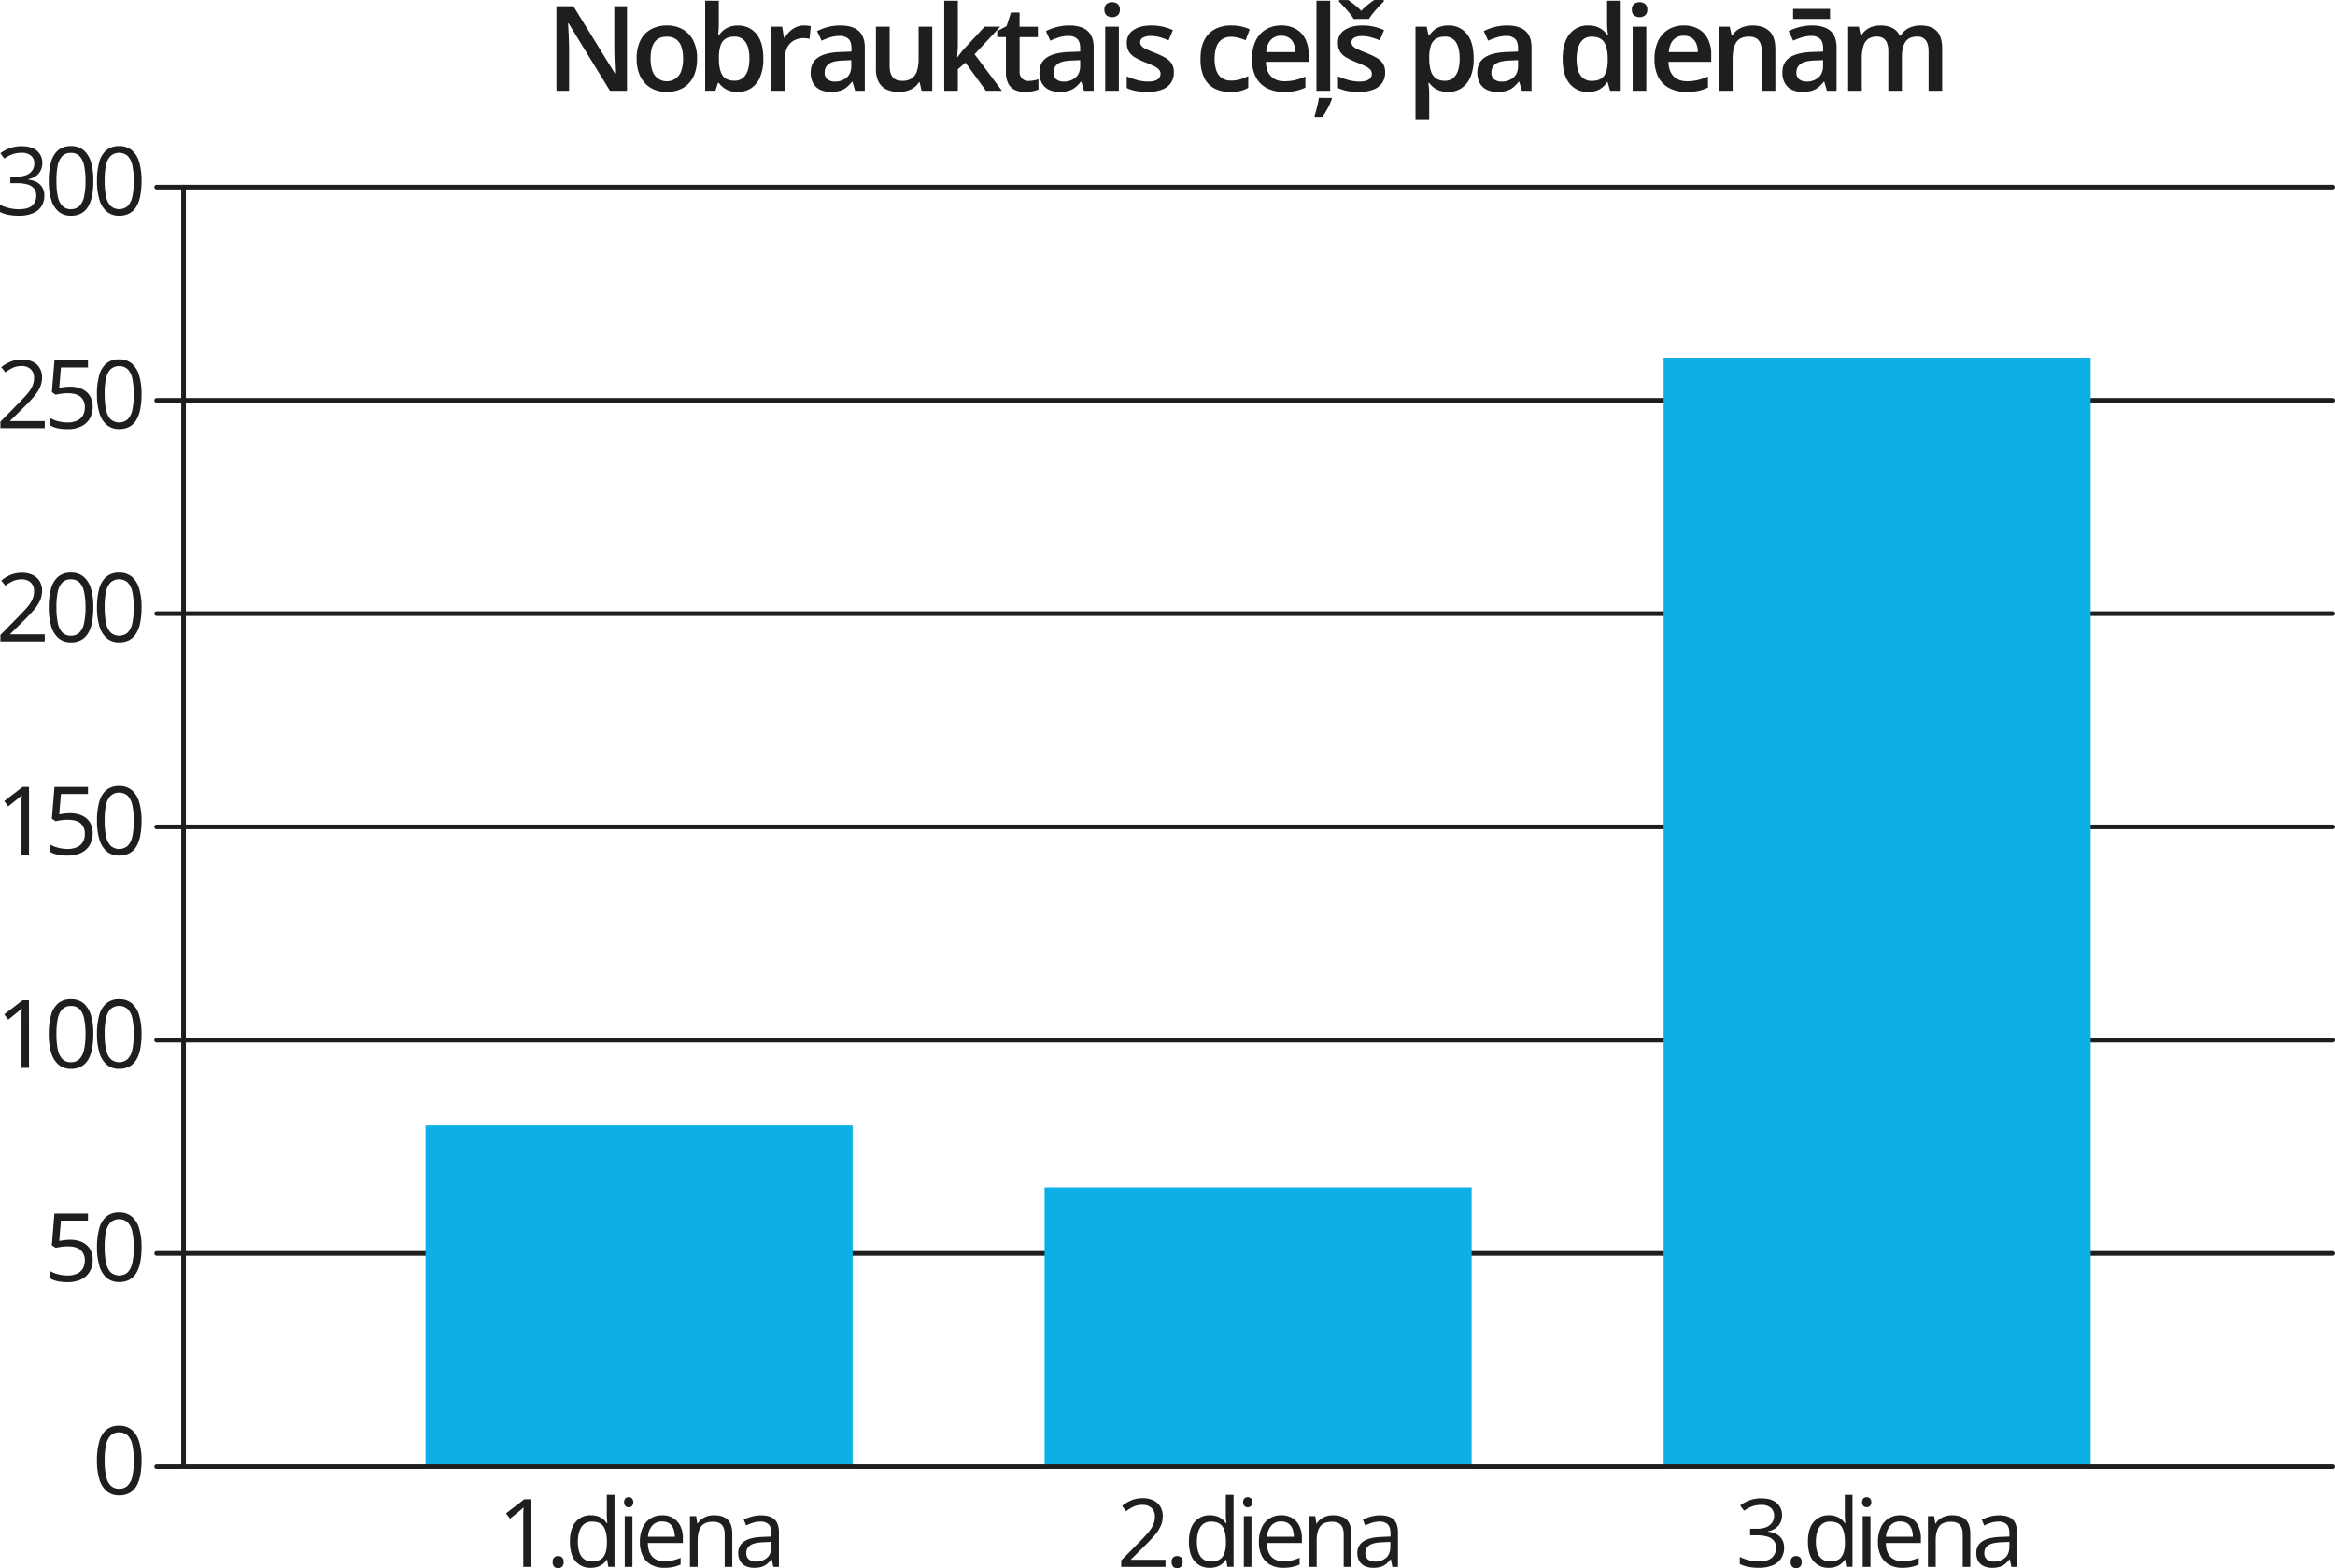 <svg xmlns="http://www.w3.org/2000/svg" width="530.63mm" height="356.41mm" viewBox="0 0 1504.16 1010.3"><defs><style>.cls-1,.cls-2{fill:none;stroke:#1e1e1c;stroke-linecap:round;stroke-miterlimit:10;}.cls-1{stroke-width:3px;}.cls-2{stroke-width:3px;}.cls-3{fill:#0cafe6;}.cls-4{fill:#1e1e1c;}</style></defs><g id="Слой_2" data-name="Слой 2"><g id="Слой_1-2" data-name="Слой 1"><line class="cls-1" x1="118.25" y1="944.93" x2="118.25" y2="120.54"/><line class="cls-2" x1="100.91" y1="670.13" x2="1502.66" y2="670.13"/><line class="cls-2" x1="100.91" y1="807.53" x2="1502.66" y2="807.53"/><line class="cls-2" x1="100.91" y1="532.74" x2="1502.66" y2="532.74"/><line class="cls-2" x1="100.91" y1="395.34" x2="1502.66" y2="395.34"/><line class="cls-2" x1="100.91" y1="257.94" x2="1502.66" y2="257.94"/><line class="cls-2" x1="100.91" y1="120.54" x2="1502.66" y2="120.54"/><rect class="cls-3" x="672.91" y="765.02" width="275.09" height="179.91"/><rect class="cls-3" x="274.16" y="725.09" width="275.09" height="219.84"/><rect class="cls-3" x="1071.66" y="230.46" width="275.09" height="714.47"/><line class="cls-2" x1="100.91" y1="944.93" x2="1502.66" y2="944.93"/><path class="cls-4" d="M93.93,947.86a50,50,0,0,1-.81,9.48,21.69,21.69,0,0,1-2.53,7.07,11.83,11.83,0,0,1-4.47,4.39,13.46,13.46,0,0,1-6.59,1.51,12.07,12.07,0,0,1-8-2.65A15.79,15.79,0,0,1,66.76,960a40.85,40.85,0,0,1-1.57-12.12,44.24,44.24,0,0,1,1.42-12,15.32,15.32,0,0,1,4.57-7.73,12.47,12.47,0,0,1,8.35-2.69,12.21,12.21,0,0,1,8.11,2.67,15.82,15.82,0,0,1,4.74,7.69A41.21,41.21,0,0,1,93.93,947.86Zm-23.76,0A47,47,0,0,0,71.09,958a12,12,0,0,0,3,6.06,7.44,7.44,0,0,0,5.44,2,7.52,7.52,0,0,0,5.44-2A12,12,0,0,0,88,958a45.81,45.81,0,0,0,.94-10.17,46.37,46.37,0,0,0-.92-10,12.19,12.19,0,0,0-3-6.08,8.39,8.39,0,0,0-11,0,12.09,12.09,0,0,0-3,6.08A46.44,46.44,0,0,0,70.17,947.86Z" transform="translate(-2.74 -6.93)"/><path class="cls-4" d="M344.66,1016.39h-4.83V985.51c0-1.17,0-2.18,0-3s0-1.62.06-2.33.07-1.43.13-2.16a19,19,0,0,1-1.73,1.62l-2,1.66-5,4-2.59-3.37,11.8-9.09h4.11Z" transform="translate(-2.74 -6.93)"/><path class="cls-4" d="M358.76,1013.29a3.72,3.72,0,0,1,1-3,3.61,3.61,0,0,1,2.47-.88,3.81,3.81,0,0,1,2.56.88,3.66,3.66,0,0,1,1.05,3,3.85,3.85,0,0,1-1.05,3,3.66,3.66,0,0,1-2.56.94,3.48,3.48,0,0,1-2.47-.94A3.91,3.91,0,0,1,358.76,1013.29Z" transform="translate(-2.74 -6.93)"/><path class="cls-4" d="M383.32,1017a12.27,12.27,0,0,1-9.82-4.23q-3.62-4.25-3.62-12.58c0-5.63,1.23-9.87,3.7-12.75a12.3,12.3,0,0,1,9.83-4.3,13.75,13.75,0,0,1,4.53.68,10.84,10.84,0,0,1,3.34,1.84,11.38,11.38,0,0,1,2.36,2.6H394c-.08-.61-.16-1.46-.24-2.53s-.12-2-.12-2.62V970h4.95v46.38h-4l-.74-4.65h-.21a11.71,11.71,0,0,1-2.34,2.66,11.13,11.13,0,0,1-3.37,1.89A13.59,13.59,0,0,1,383.32,1017Zm.78-4.11q5.25,0,7.42-3t2.18-8.85v-.89q0-6.24-2.07-9.57t-7.53-3.34a7.6,7.6,0,0,0-6.83,3.5c-1.51,2.34-2.26,5.52-2.26,9.56s.75,7.11,2.25,9.3A7.75,7.75,0,0,0,384.1,1012.88Z" transform="translate(-2.74 -6.93)"/><path class="cls-4" d="M407.74,971.5a3,3,0,0,1,2.1.79,3.85,3.85,0,0,1,0,4.9,3,3,0,0,1-2.1.81,2.94,2.94,0,0,1-2.13-.81,4,4,0,0,1,0-4.9A3,3,0,0,1,407.74,971.5Zm2.41,12.22v32.67H405.2V983.72Z" transform="translate(-2.74 -6.93)"/><path class="cls-4" d="M429.35,983.13A13.3,13.3,0,0,1,436.5,985a12,12,0,0,1,4.56,5.18,17.77,17.77,0,0,1,1.58,7.76V1001H420.08q.09,5.76,2.86,8.77c1.85,2,4.45,3,7.81,3a23.66,23.66,0,0,0,5.48-.57,30.07,30.07,0,0,0,4.95-1.67v4.35a23.39,23.39,0,0,1-4.9,1.61,28.24,28.24,0,0,1-5.74.51,16.8,16.8,0,0,1-8.21-1.92,13.2,13.2,0,0,1-5.44-5.65,19.64,19.64,0,0,1-1.94-9.12,21.76,21.76,0,0,1,1.77-9.14,13.17,13.17,0,0,1,12.63-8Zm-.06,4a8.12,8.12,0,0,0-6.32,2.59,12.24,12.24,0,0,0-2.8,7.25h17.29a14.42,14.42,0,0,0-.91-5.14,7.41,7.41,0,0,0-2.67-3.46A7.85,7.85,0,0,0,429.29,987.18Z" transform="translate(-2.74 -6.93)"/><path class="cls-4" d="M462.67,983.13q5.82,0,8.8,2.84t3,9.14v21.28h-4.89V995.44c0-2.73-.62-4.76-1.86-6.11s-3.15-2-5.71-2q-5.43,0-7.63,3.07t-2.21,8.91v17.11H447.2V983.72h4l.74,4.71h.27a9.94,9.94,0,0,1,2.65-2.9,12.07,12.07,0,0,1,3.61-1.79A14.18,14.18,0,0,1,462.67,983.13Z" transform="translate(-2.74 -6.93)"/><path class="cls-4" d="M493,983.19c3.89,0,6.79.87,8.67,2.62s2.84,4.54,2.84,8.38v22.2h-3.61l-1-4.83h-.23a17.58,17.58,0,0,1-2.87,3,10.22,10.22,0,0,1-3.44,1.82,16.11,16.11,0,0,1-4.78.61,12.8,12.8,0,0,1-5.29-1,8.18,8.18,0,0,1-3.64-3.16,9.9,9.9,0,0,1-1.33-5.37,8.52,8.52,0,0,1,3.88-7.51q3.87-2.62,11.8-2.86l5.64-.24v-2q0-4.23-1.82-5.93a7.23,7.23,0,0,0-5.13-1.7,15.83,15.83,0,0,0-4.89.75,33.19,33.19,0,0,0-4.41,1.75l-1.52-3.75A27.09,27.09,0,0,1,487,984,22,22,0,0,1,493,983.19Zm6.62,17.11-5,.2q-6.12.24-8.62,2a5.72,5.72,0,0,0-2.5,5,5,5,0,0,0,1.7,4.14,7,7,0,0,0,4.5,1.34,10.43,10.43,0,0,0,7.12-2.41q2.77-2.41,2.78-7.24Z" transform="translate(-2.74 -6.93)"/><path class="cls-4" d="M753.55,1016.39H725v-4.14l11.66-11.83c2.16-2.19,4-4.14,5.47-5.85a21.94,21.94,0,0,0,3.38-5.05,12.69,12.69,0,0,0,1.17-5.47,7.18,7.18,0,0,0-2.2-5.65,8.34,8.34,0,0,0-5.76-1.95,13.63,13.63,0,0,0-5.55,1.07,24.43,24.43,0,0,0-4.95,3l-2.65-3.34a23.94,23.94,0,0,1,3.77-2.59,20.65,20.65,0,0,1,4.38-1.79,18.76,18.76,0,0,1,5-.65,15.83,15.83,0,0,1,6.94,1.4,10.47,10.47,0,0,1,4.52,4,11.59,11.59,0,0,1,1.59,6.17,15.2,15.2,0,0,1-1.37,6.43,26.22,26.22,0,0,1-3.84,5.87q-2.47,2.91-5.79,6.15l-9.48,9.45v.21h22.27Z" transform="translate(-2.74 -6.93)"/><path class="cls-4" d="M757.51,1013.29a3.72,3.72,0,0,1,1-3,3.61,3.61,0,0,1,2.47-.88,3.84,3.84,0,0,1,2.57.88,3.69,3.69,0,0,1,1,3,3.88,3.88,0,0,1-1,3,3.69,3.69,0,0,1-2.57.94,3.48,3.48,0,0,1-2.47-.94A3.91,3.91,0,0,1,757.51,1013.29Z" transform="translate(-2.74 -6.93)"/><path class="cls-4" d="M782.08,1017a12.28,12.28,0,0,1-9.83-4.23q-3.62-4.25-3.62-12.58c0-5.63,1.23-9.87,3.7-12.75a12.31,12.31,0,0,1,9.84-4.3,13.79,13.79,0,0,1,4.53.68,11.08,11.08,0,0,1,3.34,1.84,11.57,11.57,0,0,1,2.35,2.6h.36c-.08-.61-.16-1.46-.24-2.53s-.12-2-.12-2.62V970h5v46.38h-4l-.74-4.65h-.21a11.71,11.71,0,0,1-2.34,2.66,11,11,0,0,1-3.37,1.89A13.53,13.53,0,0,1,782.08,1017Zm.77-4.11q5.25,0,7.42-3t2.18-8.85v-.89q0-6.24-2.07-9.57t-7.53-3.34a7.58,7.58,0,0,0-6.82,3.5c-1.52,2.34-2.27,5.52-2.27,9.56s.75,7.11,2.25,9.3A7.75,7.75,0,0,0,782.85,1012.88Z" transform="translate(-2.74 -6.93)"/><path class="cls-4" d="M806.49,971.5a3,3,0,0,1,2.1.79,3.85,3.85,0,0,1,0,4.9,3,3,0,0,1-2.1.81,2.94,2.94,0,0,1-2.13-.81,4,4,0,0,1,0-4.9A3,3,0,0,1,806.49,971.5Zm2.41,12.22v32.67H804V983.72Z" transform="translate(-2.74 -6.93)"/><path class="cls-4" d="M828.1,983.13a13.3,13.3,0,0,1,7.15,1.84,12,12,0,0,1,4.56,5.18,17.77,17.77,0,0,1,1.59,7.76V1001H818.83q.09,5.76,2.86,8.77c1.85,2,4.45,3,7.81,3a23.75,23.75,0,0,0,5.49-.57,29.67,29.67,0,0,0,4.94-1.67v4.35a23.39,23.39,0,0,1-4.9,1.61,28.24,28.24,0,0,1-5.74.51,16.83,16.83,0,0,1-8.21-1.92,13.2,13.2,0,0,1-5.44-5.65,19.64,19.64,0,0,1-1.94-9.12,21.6,21.6,0,0,1,1.78-9.14,13.14,13.14,0,0,1,12.62-8Zm-.06,4a8.12,8.12,0,0,0-6.32,2.59,12.24,12.24,0,0,0-2.8,7.25h17.29a14.2,14.2,0,0,0-.91-5.14,7.41,7.41,0,0,0-2.67-3.46A7.85,7.85,0,0,0,828,987.18Z" transform="translate(-2.74 -6.93)"/><path class="cls-4" d="M861.43,983.13q5.8,0,8.79,2.84t3,9.14v21.28h-4.89V995.44c0-2.73-.62-4.76-1.86-6.11s-3.15-2-5.71-2q-5.43,0-7.63,3.07t-2.21,8.91v17.11H846V983.72h4l.74,4.71H851a9.84,9.84,0,0,1,2.66-2.9,11.9,11.9,0,0,1,3.6-1.79A14.24,14.24,0,0,1,861.43,983.13Z" transform="translate(-2.74 -6.93)"/><path class="cls-4" d="M891.77,983.19q5.85,0,8.68,2.62c1.88,1.75,2.83,4.54,2.83,8.38v22.2h-3.61l-.95-4.83h-.24a17.94,17.94,0,0,1-2.86,3,10.36,10.36,0,0,1-3.45,1.82,16.06,16.06,0,0,1-4.78.61,12.8,12.8,0,0,1-5.29-1,8.23,8.23,0,0,1-3.64-3.16,10,10,0,0,1-1.33-5.37,8.54,8.54,0,0,1,3.88-7.51q3.87-2.62,11.8-2.86l5.64-.24v-2q0-4.23-1.82-5.93a7.23,7.23,0,0,0-5.13-1.7,15.83,15.83,0,0,0-4.89.75,33.19,33.19,0,0,0-4.41,1.75l-1.52-3.75a27.09,27.09,0,0,1,5.07-1.94A22,22,0,0,1,891.77,983.19Zm6.62,17.11-5,.2c-4.07.16-6.95.83-8.61,2a5.73,5.73,0,0,0-2.51,5,5,5,0,0,0,1.7,4.14,7,7,0,0,0,4.5,1.34,10.47,10.47,0,0,0,7.13-2.41c1.84-1.61,2.77-4,2.77-7.24Z" transform="translate(-2.74 -6.93)"/><path class="cls-4" d="M406.66,65.39h-11L369,21.91h-.34c.1,1.47.2,3,.28,4.68s.17,3.34.23,5.08.11,3.49.17,5.26V65.39H361.2V10.92h10.92L398.76,54.1H399c0-1.26-.11-2.72-.18-4.36s-.15-3.33-.21-5.08-.11-3.45-.13-5.09V10.92h8.16Z" transform="translate(-2.74 -6.93)"/><path class="cls-4" d="M451.78,44.68a28.48,28.48,0,0,1-1.34,9.13,18.33,18.33,0,0,1-3.91,6.74,16.54,16.54,0,0,1-6.19,4.17,22.1,22.1,0,0,1-8.16,1.42,20.64,20.64,0,0,1-7.78-1.42,16.8,16.8,0,0,1-6.13-4.17,19.09,19.09,0,0,1-4-6.74,27.35,27.35,0,0,1-1.41-9.13,25.69,25.69,0,0,1,2.36-11.57A16.61,16.61,0,0,1,422,25.86a21,21,0,0,1,10.47-2.5,20,20,0,0,1,10.07,2.5,17.28,17.28,0,0,1,6.81,7.26A25,25,0,0,1,451.78,44.68Zm-29.92,0a24,24,0,0,0,1.1,7.71,9.79,9.79,0,0,0,18.71,0,24,24,0,0,0,1.1-7.71,23.32,23.32,0,0,0-1.1-7.62,9.67,9.67,0,0,0-3.41-4.81,10,10,0,0,0-6-1.66q-5.44,0-7.94,3.65T421.86,44.68Z" transform="translate(-2.74 -6.93)"/><path class="cls-4" d="M465.79,7.42v14c0,1.61,0,3.2-.13,4.75s-.17,2.76-.24,3.63h.37a14.12,14.12,0,0,1,4.68-4.53,14.47,14.47,0,0,1,7.69-1.84A14.64,14.64,0,0,1,490,28.78q4.47,5.38,4.47,15.93a30,30,0,0,1-2.05,11.78,15.85,15.85,0,0,1-5.76,7.21,15.43,15.43,0,0,1-8.7,2.44,14.64,14.64,0,0,1-7.58-1.72,14.14,14.14,0,0,1-4.53-4.06h-.63l-1.61,5H457v-58Zm10.06,23.13A10.33,10.33,0,0,0,470,32a8.15,8.15,0,0,0-3.15,4.43,25.29,25.29,0,0,0-1,7.51v.78q0,6.9,2.18,10.55t8,3.65a8,8,0,0,0,7-3.71q2.46-3.7,2.46-10.64T483,34.09A8.13,8.13,0,0,0,475.85,30.55Z" transform="translate(-2.74 -6.93)"/><path class="cls-4" d="M520.64,23.36c.7,0,1.45,0,2.27.11s1.53.18,2.13.3L524.22,32a12.25,12.25,0,0,0-1.92-.36,19.93,19.93,0,0,0-2-.13,12.6,12.6,0,0,0-4.47.79A11,11,0,0,0,512,34.63a10.84,10.84,0,0,0-2.57,3.86,14.31,14.31,0,0,0-.93,5.37V65.39H499.7V24.15h6.89l1.2,7.26h.41a18.15,18.15,0,0,1,3.05-4,14.64,14.64,0,0,1,4.19-2.93A12.24,12.24,0,0,1,520.64,23.36Z" transform="translate(-2.74 -6.93)"/><path class="cls-4" d="M544,23.36q7.83,0,11.83,3.47t4,10.8V65.39h-6.23l-1.71-5.85h-.3A22,22,0,0,1,548,63.25a12.52,12.52,0,0,1-4.29,2.18,21.41,21.41,0,0,1-5.92.71,15.45,15.45,0,0,1-6.64-1.36,10.3,10.3,0,0,1-4.56-4.16A13.64,13.64,0,0,1,525,53.54c0-4.24,1.59-7.44,4.75-9.57s8-3.32,14.37-3.54l7.11-.26V38c0-2.84-.65-4.86-2-6.08a8,8,0,0,0-5.59-1.82,20.51,20.51,0,0,0-6,.89A47.12,47.12,0,0,0,532,33.16L529.1,27A32.25,32.25,0,0,1,536,24.37,31.72,31.72,0,0,1,544,23.36Zm7.12,22.32-5.29.23c-4.38.14-7.44.88-9.21,2.21a6.51,6.51,0,0,0-2.64,5.5,5.23,5.23,0,0,0,1.82,4.45,7.72,7.72,0,0,0,4.81,1.4,11.06,11.06,0,0,0,7.53-2.59c2-1.73,3-4.25,3-7.58Z" transform="translate(-2.74 -6.93)"/><path class="cls-4" d="M603.28,24.15V65.39h-6.89l-1.23-5.51h-.45a11.72,11.72,0,0,1-3.31,3.52,14.51,14.51,0,0,1-4.49,2.07,19.71,19.71,0,0,1-5.2.67,18.25,18.25,0,0,1-7.92-1.58,11.08,11.08,0,0,1-5.07-4.9A18.19,18.19,0,0,1,567,51.08V24.15h8.84v25.3q0,4.8,2,7.19T583.83,59a10.74,10.74,0,0,0,6.32-1.64,9,9,0,0,0,3.33-4.84,26.25,26.25,0,0,0,1-7.86V24.15Z" transform="translate(-2.74 -6.93)"/><path class="cls-4" d="M619.75,7.42v28c0,1.26,0,2.65-.15,4.15s-.2,2.91-.29,4.23h.18c.65-.87,1.42-1.89,2.33-3.06s1.77-2.18,2.59-3L637,24.15h10.06L630.56,41.88l17.59,23.51H637.86L624.67,47.28l-4.92,4.25V65.39H611v-58Z" transform="translate(-2.74 -6.93)"/><path class="cls-4" d="M665.25,59.06a18.36,18.36,0,0,0,3.39-.32,23.83,23.83,0,0,0,3.05-.76v6.63a18.39,18.39,0,0,1-3.76,1.08,25.08,25.08,0,0,1-4.81.45A16,16,0,0,1,656.83,65a9.07,9.07,0,0,1-4.44-4A16.1,16.1,0,0,1,650.75,53V30.85h-5.62V26.94l6-3.13L654,15h5.52v9.17h11.81v6.7H659.55v22a6.26,6.26,0,0,0,1.56,4.66A5.67,5.67,0,0,0,665.25,59.06Z" transform="translate(-2.74 -6.93)"/><path class="cls-4" d="M691.44,23.36q7.83,0,11.83,3.47t4,10.8V65.39h-6.22l-1.72-5.85H699a21.66,21.66,0,0,1-3.61,3.71,12.43,12.43,0,0,1-4.29,2.18,21.41,21.41,0,0,1-5.92.71,15.4,15.4,0,0,1-6.63-1.36A10.27,10.27,0,0,1,674,60.62a13.74,13.74,0,0,1-1.66-7.08c0-4.24,1.59-7.44,4.76-9.57s8-3.32,14.36-3.54l7.12-.26V38c0-2.84-.66-4.86-2-6.08A8,8,0,0,0,691,30.11a20.51,20.51,0,0,0-6,.89,47.78,47.78,0,0,0-5.66,2.16L676.5,27a32.45,32.45,0,0,1,6.91-2.61A31.72,31.72,0,0,1,691.44,23.36Zm7.12,22.32-5.29.23q-6.56.21-9.21,2.21a6.51,6.51,0,0,0-2.64,5.5,5.26,5.26,0,0,0,1.82,4.45,7.72,7.72,0,0,0,4.81,1.4,11.06,11.06,0,0,0,7.53-2.59c2-1.73,3-4.25,3-7.58Z" transform="translate(-2.74 -6.93)"/><path class="cls-4" d="M719.16,8.35a5.73,5.73,0,0,1,3.49,1.08,4.32,4.32,0,0,1,1.47,3.72,4.4,4.4,0,0,1-1.47,3.73,6.08,6.08,0,0,1-7,0,4.45,4.45,0,0,1-1.45-3.73,4.36,4.36,0,0,1,1.45-3.72A5.77,5.77,0,0,1,719.16,8.35Zm4.33,15.8V65.39h-8.8V24.15Z" transform="translate(-2.74 -6.93)"/><path class="cls-4" d="M758.92,53.62a11.64,11.64,0,0,1-2,6.86,12,12,0,0,1-5.76,4.22,26.14,26.14,0,0,1-9.26,1.44,38.79,38.79,0,0,1-7.43-.62,26.47,26.47,0,0,1-5.91-1.88V56.08a42.61,42.61,0,0,0,6.65,2.38,26.36,26.36,0,0,0,7,1c2.86,0,4.92-.45,6.2-1.36a4.25,4.25,0,0,0,1.92-3.63,4,4,0,0,0-.76-2.41,8.56,8.56,0,0,0-2.83-2.2,56.74,56.74,0,0,0-6.1-2.7A48.21,48.21,0,0,1,734,44,11.54,11.54,0,0,1,730,40.24a10.47,10.47,0,0,1-1.38-5.66A9.36,9.36,0,0,1,733,26.21q4.37-2.85,11.51-2.85a32.39,32.39,0,0,1,7.18.77,35.89,35.89,0,0,1,6.61,2.21l-2.76,6.6a45.27,45.27,0,0,0-5.61-2,20.52,20.52,0,0,0-5.71-.81A10.27,10.27,0,0,0,739,31.19a3.24,3.24,0,0,0-1.77,2.94,3.67,3.67,0,0,0,.86,2.46,9.05,9.05,0,0,0,3,2c1.41.67,3.36,1.51,5.87,2.5a45.94,45.94,0,0,1,6.39,3,11.87,11.87,0,0,1,4.16,3.78A10.43,10.43,0,0,1,758.92,53.62Z" transform="translate(-2.74 -6.93)"/><path class="cls-4" d="M795.17,66.14A21.39,21.39,0,0,1,785,63.88a15.08,15.08,0,0,1-6.6-7,27.16,27.16,0,0,1-2.31-12q0-7.51,2.54-12.29a16.09,16.09,0,0,1,7-7A22.41,22.41,0,0,1,796,23.36a28.16,28.16,0,0,1,6.69.73,23.68,23.68,0,0,1,5.09,1.77l-2.61,7a46.21,46.21,0,0,0-4.66-1.54,17.15,17.15,0,0,0-4.58-.65,10.54,10.54,0,0,0-6,1.62,9.6,9.6,0,0,0-3.58,4.79,22.69,22.69,0,0,0-1.17,7.82,21.66,21.66,0,0,0,1.19,7.66,9.64,9.64,0,0,0,3.54,4.69,10.08,10.08,0,0,0,5.78,1.59,21,21,0,0,0,6.07-.82,27.13,27.13,0,0,0,5.07-2.13v7.6a19.29,19.29,0,0,1-5,2A28.72,28.72,0,0,1,795.17,66.14Z" transform="translate(-2.74 -6.93)"/><path class="cls-4" d="M828.08,23.36a18.61,18.61,0,0,1,9.46,2.28,15.17,15.17,0,0,1,6.07,6.44,21.73,21.73,0,0,1,2.13,10v4.69H818.2q.15,6,3.22,9.24t8.63,3.25a30.17,30.17,0,0,0,7.1-.77,38.71,38.71,0,0,0,6.5-2.25v7.11a28.54,28.54,0,0,1-6.3,2.13,37.7,37.7,0,0,1-7.67.67A23.26,23.26,0,0,1,819,63.79a16.67,16.67,0,0,1-7.19-7,24.17,24.17,0,0,1-2.57-11.7,26.78,26.78,0,0,1,2.35-11.78,16.93,16.93,0,0,1,6.59-7.37A19,19,0,0,1,828.08,23.36Zm0,6.6a8.8,8.8,0,0,0-6.69,2.68c-1.71,1.79-2.7,4.41-3,7.86h18.74a14.63,14.63,0,0,0-1-5.46,8.23,8.23,0,0,0-3-3.72A8.69,8.69,0,0,0,828.08,30Z" transform="translate(-2.74 -6.93)"/><path class="cls-4" d="M860.68,70.05v.71c-.37,1-.87,2.22-1.47,3.54s-1.31,2.66-2.09,4-1.61,2.69-2.48,3.93h-5v-1c.32-.92.67-2,1-3.39s.72-2.71,1-4.11a36.28,36.28,0,0,0,.65-3.75Zm-1.08-4.66h-8.83v-58h8.83Z" transform="translate(-2.74 -6.93)"/><path class="cls-4" d="M895,53.62a11.57,11.57,0,0,1-2,6.86,12,12,0,0,1-5.76,4.22A26.14,26.14,0,0,1,878,66.14a38.79,38.79,0,0,1-7.43-.62,26.8,26.8,0,0,1-5.91-1.88V56.08a43,43,0,0,0,6.65,2.38,26.42,26.42,0,0,0,7,1q4.29,0,6.21-1.36a4.25,4.25,0,0,0,1.92-3.63,4,4,0,0,0-.77-2.41,8.56,8.56,0,0,0-2.83-2.2,57.33,57.33,0,0,0-6.09-2.7A47.82,47.82,0,0,1,870.1,44,11.62,11.62,0,0,1,866,40.24a10.47,10.47,0,0,1-1.38-5.66A9.38,9.38,0,0,1,869,26.21q4.37-2.85,11.52-2.85a32.36,32.36,0,0,1,7.17.77,35.65,35.65,0,0,1,6.61,2.21l-2.75,6.6A46.46,46.46,0,0,0,886,31a20.59,20.59,0,0,0-5.72-.81,10.25,10.25,0,0,0-5.16,1.05,3.24,3.24,0,0,0-1.77,2.94,3.62,3.62,0,0,0,.86,2.46,8.94,8.94,0,0,0,3,2c1.4.67,3.36,1.51,5.87,2.5a45.94,45.94,0,0,1,6.39,3,11.83,11.83,0,0,1,4.15,3.78A10.43,10.43,0,0,1,895,53.62ZM874.76,19.15a30.5,30.5,0,0,0-2.7-3.78q-1.69-2.07-3.5-4c-1.21-1.32-2.28-2.45-3.23-3.39v-1h5.93c1.32.89,2.71,1.93,4.19,3.11a41.85,41.85,0,0,1,4.16,3.82A44.12,44.12,0,0,1,883.83,10q2.26-1.78,4.27-3.09h6v1q-1.41,1.38-3.26,3.37t-3.54,4.06a30.5,30.5,0,0,0-2.7,3.78Z" transform="translate(-2.74 -6.93)"/><path class="cls-4" d="M935.79,23.36a14.56,14.56,0,0,1,11.8,5.37q4.45,5.37,4.45,16A29.71,29.71,0,0,1,950,56.47a15.94,15.94,0,0,1-5.77,7.23,15.33,15.33,0,0,1-8.63,2.44,16.72,16.72,0,0,1-5.44-.8,13,13,0,0,1-4-2.14,16.49,16.49,0,0,1-2.76-2.87h-.52c.13,1,.24,2.05.36,3.26s.16,2.31.16,3.33V83.69h-8.83V24.15h7.19l1.23,5.7h.41a16.83,16.83,0,0,1,2.82-3.25,12.24,12.24,0,0,1,4-2.36A16,16,0,0,1,935.79,23.36Zm-2.34,7.19a10.4,10.4,0,0,0-5.8,1.44,8.06,8.06,0,0,0-3.16,4.28,23.44,23.44,0,0,0-1.07,7.18v1.23a27.68,27.68,0,0,0,1,7.77,9.1,9.1,0,0,0,3.17,4.84,9.87,9.87,0,0,0,6,1.66,8,8,0,0,0,5.27-1.75,10.57,10.57,0,0,0,3.15-5,25.16,25.16,0,0,0,1-7.64q0-6.66-2.34-10.34A8,8,0,0,0,933.45,30.55Z" transform="translate(-2.74 -6.93)"/><path class="cls-4" d="M973.5,23.36q7.83,0,11.83,3.47t4,10.8V65.39h-6.22l-1.72-5.85h-.3a21.66,21.66,0,0,1-3.61,3.71,12.43,12.43,0,0,1-4.29,2.18,21.41,21.41,0,0,1-5.92.71,15.37,15.37,0,0,1-6.63-1.36,10.27,10.27,0,0,1-4.57-4.16,13.74,13.74,0,0,1-1.66-7.08c0-4.24,1.59-7.44,4.75-9.57s8-3.32,14.37-3.54l7.12-.26V38c0-2.84-.66-4.86-2-6.08a8,8,0,0,0-5.59-1.82,20.51,20.51,0,0,0-6,.89,47.78,47.78,0,0,0-5.66,2.16L958.56,27a32.45,32.45,0,0,1,6.91-2.61A31.72,31.72,0,0,1,973.5,23.36Zm7.12,22.32-5.29.23q-6.55.21-9.21,2.21a6.51,6.51,0,0,0-2.64,5.5,5.26,5.26,0,0,0,1.82,4.45,7.72,7.72,0,0,0,4.81,1.4,11.06,11.06,0,0,0,7.53-2.59c2-1.73,3-4.25,3-7.58Z" transform="translate(-2.74 -6.93)"/><path class="cls-4" d="M1025.63,66.14a14.55,14.55,0,0,1-11.8-5.39q-4.44-5.37-4.45-15.89t4.53-16.06a14.79,14.79,0,0,1,11.94-5.44,16.11,16.11,0,0,1,5.44.84,13.18,13.18,0,0,1,4.06,2.26,14.23,14.23,0,0,1,2.87,3.16h.41c-.12-.77-.26-1.88-.41-3.33a39.55,39.55,0,0,1-.22-4V7.42h8.79v58h-6.85l-1.57-5.59H1038a14.6,14.6,0,0,1-2.81,3.21,12.68,12.68,0,0,1-4,2.29A16.33,16.33,0,0,1,1025.63,66.14Zm2.49-7.12q5.6,0,7.92-3.24c1.56-2.16,2.34-5.4,2.37-9.73V44.9q0-6.93-2.22-10.62t-8.14-3.69a8.09,8.09,0,0,0-7.21,3.8q-2.48,3.81-2.48,10.62t2.48,10.42A8.29,8.29,0,0,0,1028.12,59Z" transform="translate(-2.74 -6.93)"/><path class="cls-4" d="M1058.94,8.35a5.72,5.72,0,0,1,3.48,1.08,4.32,4.32,0,0,1,1.48,3.72,4.4,4.4,0,0,1-1.48,3.73,6.06,6.06,0,0,1-7,0,4.42,4.42,0,0,1-1.45-3.73,4.34,4.34,0,0,1,1.45-3.72A5.77,5.77,0,0,1,1058.94,8.35Zm4.32,15.8V65.39h-8.79V24.15Z" transform="translate(-2.74 -6.93)"/><path class="cls-4" d="M1087.41,23.36a18.61,18.61,0,0,1,9.46,2.28,15.17,15.17,0,0,1,6.07,6.44,21.73,21.73,0,0,1,2.13,10v4.69h-27.54q.15,6,3.22,9.24t8.63,3.25a30.17,30.17,0,0,0,7.1-.77,38.41,38.41,0,0,0,6.5-2.25v7.11a28.54,28.54,0,0,1-6.3,2.13,37.7,37.7,0,0,1-7.67.67,23.26,23.26,0,0,1-10.7-2.35,16.67,16.67,0,0,1-7.19-7,24.17,24.17,0,0,1-2.57-11.7,26.78,26.78,0,0,1,2.35-11.78,16.93,16.93,0,0,1,6.59-7.37A19,19,0,0,1,1087.41,23.36Zm0,6.6a8.8,8.8,0,0,0-6.69,2.68q-2.55,2.69-3,7.86h18.74a14.64,14.64,0,0,0-1-5.46,8.31,8.31,0,0,0-3-3.72A8.69,8.69,0,0,0,1087.41,30Z" transform="translate(-2.74 -6.93)"/><path class="cls-4" d="M1131.63,23.36q7,0,10.87,3.6t3.89,11.53v26.9h-8.76V40.13q0-4.77-2-7.17c-1.32-1.6-3.36-2.41-6.11-2.41q-6,0-8.33,3.69t-2.33,10.66V65.39h-8.79V24.15H1117l1.23,5.58h.49a11.91,11.91,0,0,1,3.33-3.55,14.6,14.6,0,0,1,4.47-2.11A18.8,18.8,0,0,1,1131.63,23.36Z" transform="translate(-2.74 -6.93)"/><path class="cls-4" d="M1170,23.36q7.82,0,11.83,3.47t4,10.8V65.39h-6.22l-1.72-5.85h-.29a22.08,22.08,0,0,1-3.62,3.71,12.47,12.47,0,0,1-4.28,2.18,21.49,21.49,0,0,1-5.93.71,15.44,15.44,0,0,1-6.63-1.36,10.2,10.2,0,0,1-4.56-4.16,13.64,13.64,0,0,1-1.66-7.08c0-4.24,1.58-7.44,4.75-9.57s7.95-3.32,14.36-3.54l7.12-.26V38c0-2.84-.66-4.86-2-6.08a7.94,7.94,0,0,0-5.58-1.82,20.41,20.41,0,0,0-6,.89,47.27,47.27,0,0,0-5.67,2.16L1155,27a32.34,32.34,0,0,1,6.92-2.61A31.67,31.67,0,0,1,1170,23.36Zm11.62-10.69v6.45h-23.81V12.67Zm-4.51,33-5.29.23q-6.55.21-9.2,2.21a6.49,6.49,0,0,0-2.65,5.5,5.23,5.23,0,0,0,1.83,4.45,7.69,7.69,0,0,0,4.8,1.4,11.06,11.06,0,0,0,7.53-2.59c2-1.73,3-4.25,3-7.58Z" transform="translate(-2.74 -6.93)"/><path class="cls-4" d="M1239.88,23.36q6.93,0,10.45,3.58t3.52,11.48v27h-8.76V40c0-3.16-.61-5.52-1.82-7.1a6.57,6.57,0,0,0-5.55-2.37c-3.48,0-6,1.11-7.51,3.32s-2.29,5.43-2.29,9.65V65.39h-8.76V40a15,15,0,0,0-.8-5.27,6.2,6.2,0,0,0-2.44-3.15,7.55,7.55,0,0,0-4.14-1.05,9.33,9.33,0,0,0-5.76,1.62A9,9,0,0,0,1203,37a28.27,28.27,0,0,0-.93,7.81v20.6h-8.79V24.15h6.85l1.23,5.55h.49a11.77,11.77,0,0,1,3.14-3.56,13.55,13.55,0,0,1,4.2-2.09,16.68,16.68,0,0,1,4.8-.69,17,17,0,0,1,7.79,1.62,10.32,10.32,0,0,1,4.73,4.94h.67a11.92,11.92,0,0,1,5.41-5A17.38,17.38,0,0,1,1239.88,23.36Z" transform="translate(-2.74 -6.93)"/><path class="cls-4" d="M1150.69,983a10.76,10.76,0,0,1-1.13,5.06,9.52,9.52,0,0,1-3.16,3.51,13,13,0,0,1-4.77,1.89v.24q5.19.66,7.8,3.34a9.69,9.69,0,0,1,2.6,7,12.69,12.69,0,0,1-1.77,6.71,11.74,11.74,0,0,1-5.43,4.57,22.58,22.58,0,0,1-9.34,1.66,34.35,34.35,0,0,1-6.39-.55,22.58,22.58,0,0,1-5.62-1.84V1010a27.63,27.63,0,0,0,5.9,2.11,27,27,0,0,0,6.17.76c4,0,6.85-.79,8.61-2.37a8.25,8.25,0,0,0,2.66-6.49,6.81,6.81,0,0,0-1.48-4.57,8.51,8.51,0,0,0-4.23-2.57,23.72,23.72,0,0,0-6.63-.82h-4.36v-4.23h4.39a15.61,15.61,0,0,0,6-1,8.43,8.43,0,0,0,3.77-2.94,7.77,7.77,0,0,0,1.3-4.48,6.25,6.25,0,0,0-2.21-5.12,9.2,9.2,0,0,0-6-1.8,17.46,17.46,0,0,0-4.24.48,16.68,16.68,0,0,0-3.57,1.31,29.39,29.39,0,0,0-3.34,1.94l-2.5-3.4a23,23,0,0,1,5.81-3.19,21.09,21.09,0,0,1,7.78-1.34q6.67,0,10,3A10,10,0,0,1,1150.69,983Z" transform="translate(-2.74 -6.93)"/><path class="cls-4" d="M1156.27,1013.29a3.72,3.72,0,0,1,1-3,3.63,3.63,0,0,1,2.47-.88,3.84,3.84,0,0,1,2.57.88,3.69,3.69,0,0,1,1,3,3.88,3.88,0,0,1-1,3,3.69,3.69,0,0,1-2.57.94,3.49,3.49,0,0,1-2.47-.94A3.91,3.91,0,0,1,1156.27,1013.29Z" transform="translate(-2.74 -6.93)"/><path class="cls-4" d="M1180.83,1017a12.24,12.24,0,0,1-9.82-4.23q-3.63-4.25-3.63-12.58c0-5.63,1.24-9.87,3.7-12.75a12.31,12.31,0,0,1,9.84-4.3,13.75,13.75,0,0,1,4.53.68,11.08,11.08,0,0,1,3.34,1.84,11.33,11.33,0,0,1,2.35,2.6h.36c-.08-.61-.16-1.46-.24-2.53s-.12-2-.12-2.62V970h4.95v46.38h-4l-.75-4.65h-.21a11.25,11.25,0,0,1-2.34,2.66,11,11,0,0,1-3.37,1.89A13.53,13.53,0,0,1,1180.83,1017Zm.77-4.11c3.5,0,6-1,7.43-3s2.17-4.93,2.17-8.85v-.89q0-6.24-2.07-9.57t-7.53-3.34a7.58,7.58,0,0,0-6.82,3.5c-1.51,2.34-2.27,5.52-2.27,9.56s.75,7.11,2.25,9.3A7.75,7.75,0,0,0,1181.6,1012.88Z" transform="translate(-2.74 -6.93)"/><path class="cls-4" d="M1205.24,971.5a3,3,0,0,1,2.1.79,3.85,3.85,0,0,1,0,4.9,3.17,3.17,0,0,1-4.23,0,4,4,0,0,1,0-4.9A3,3,0,0,1,1205.24,971.5Zm2.42,12.22v32.67h-5V983.72Z" transform="translate(-2.74 -6.93)"/><path class="cls-4" d="M1226.85,983.13A13.36,13.36,0,0,1,1234,985a12.11,12.11,0,0,1,4.56,5.18,17.92,17.92,0,0,1,1.58,7.76V1001h-22.57q.09,5.76,2.86,8.77c1.85,2,4.45,3,7.81,3a23.75,23.75,0,0,0,5.49-.57,30.07,30.07,0,0,0,5-1.67v4.35a23.47,23.47,0,0,1-4.91,1.61,28.24,28.24,0,0,1-5.74.51,16.83,16.83,0,0,1-8.21-1.92,13.26,13.26,0,0,1-5.44-5.65,19.64,19.64,0,0,1-1.94-9.12,21.6,21.6,0,0,1,1.78-9.14,13.17,13.17,0,0,1,12.62-8Zm-.06,4a8.12,8.12,0,0,0-6.32,2.59,12.24,12.24,0,0,0-2.8,7.25H1235a14.2,14.2,0,0,0-.91-5.14,7.35,7.35,0,0,0-2.67-3.46A7.85,7.85,0,0,0,1226.79,987.18Z" transform="translate(-2.74 -6.93)"/><path class="cls-4" d="M1260.18,983.13q5.8,0,8.79,2.84t3,9.14v21.28h-4.89V995.44c0-2.73-.62-4.76-1.86-6.11s-3.14-2-5.71-2c-3.61,0-6.16,1-7.63,3.07s-2.2,5-2.2,8.91v17.11h-5V983.72h4l.75,4.71h.26a9.84,9.84,0,0,1,2.66-2.9,11.9,11.9,0,0,1,3.6-1.79A14.29,14.29,0,0,1,1260.18,983.13Z" transform="translate(-2.74 -6.93)"/><path class="cls-4" d="M1290.52,983.19q5.85,0,8.68,2.62c1.88,1.75,2.83,4.54,2.83,8.38v22.2h-3.61l-1-4.83h-.24a17.94,17.94,0,0,1-2.86,3,10.27,10.27,0,0,1-3.45,1.82,16.06,16.06,0,0,1-4.78.61,12.8,12.8,0,0,1-5.29-1,8.23,8.23,0,0,1-3.64-3.16,10,10,0,0,1-1.32-5.37,8.53,8.53,0,0,1,3.87-7.51q3.87-2.62,11.81-2.86l5.63-.24v-2q0-4.23-1.82-5.93a7.23,7.23,0,0,0-5.13-1.7,15.77,15.77,0,0,0-4.88.75,33.33,33.33,0,0,0-4.42,1.75l-1.52-3.75a27.09,27.09,0,0,1,5.07-1.94A22,22,0,0,1,1290.52,983.19Zm6.62,17.11-5,.2q-6.11.24-8.61,2a5.73,5.73,0,0,0-2.51,5,5,5,0,0,0,1.7,4.14,7,7,0,0,0,4.5,1.34,10.47,10.47,0,0,0,7.13-2.41q2.78-2.41,2.77-7.24Z" transform="translate(-2.74 -6.93)"/><path class="cls-4" d="M21.43,557.52H16.6V526.64c0-1.17,0-2.18,0-3s0-1.61.06-2.32.07-1.43.13-2.16a20.56,20.56,0,0,1-1.73,1.62l-2,1.66-5,4L5.51,523l11.81-9.09h4.11Z" transform="translate(-2.74 -6.93)"/><path class="cls-4" d="M47.84,530.87a18.39,18.39,0,0,1,7.72,1.51,11.54,11.54,0,0,1,5.09,4.37,12.75,12.75,0,0,1,1.8,6.94,14.76,14.76,0,0,1-1.94,7.71,12.82,12.82,0,0,1-5.57,5,20,20,0,0,1-8.71,1.74,31.47,31.47,0,0,1-6.32-.6A15.62,15.62,0,0,1,35,555.73V551a19.06,19.06,0,0,0,5.27,2.09,24.7,24.7,0,0,0,6,.78,14.82,14.82,0,0,0,5.8-1.06A8.44,8.44,0,0,0,56,549.61a9.94,9.94,0,0,0,1.38-5.44,8.51,8.51,0,0,0-2.67-6.72q-2.66-2.37-8.42-2.37a31.84,31.84,0,0,0-4,.29,34.67,34.67,0,0,0-3.64.66l-2.5-1.64,1.67-20.45H59.41v4.53H42l-1.1,13.15c.75-.16,1.73-.32,2.92-.49A28.81,28.81,0,0,1,47.84,530.87Z" transform="translate(-2.74 -6.93)"/><path class="cls-4" d="M93.93,535.67a50,50,0,0,1-.81,9.48,21.69,21.69,0,0,1-2.53,7.07,11.83,11.83,0,0,1-4.47,4.39,13.46,13.46,0,0,1-6.59,1.51,12.12,12.12,0,0,1-8-2.65,15.79,15.79,0,0,1-4.74-7.68,40.85,40.85,0,0,1-1.57-12.12,44.37,44.37,0,0,1,1.42-12A15.33,15.33,0,0,1,71.18,516a12.47,12.47,0,0,1,8.35-2.69,12.26,12.26,0,0,1,8.11,2.66,15.92,15.92,0,0,1,4.74,7.69A41.33,41.33,0,0,1,93.93,535.67Zm-23.76,0a47.08,47.08,0,0,0,.92,10.14,12,12,0,0,0,3,6.06,8.37,8.37,0,0,0,10.88,0,12,12,0,0,0,3-6,45.87,45.87,0,0,0,.94-10.17,46.31,46.31,0,0,0-.92-10,12.19,12.19,0,0,0-3-6.08,8.39,8.39,0,0,0-11,0,12.09,12.09,0,0,0-3,6.08A46.38,46.38,0,0,0,70.17,535.67Z" transform="translate(-2.74 -6.93)"/><path class="cls-4" d="M21.43,694.92H16.6V664c0-1.17,0-2.18,0-3s0-1.62.06-2.32.07-1.43.13-2.16a22.36,22.36,0,0,1-1.73,1.62c-.53.45-1.2,1-2,1.65l-5,4-2.6-3.37,11.81-9.09h4.11Z" transform="translate(-2.74 -6.93)"/><path class="cls-4" d="M62.87,673.07a50,50,0,0,1-.81,9.48,21.54,21.54,0,0,1-2.53,7.06,11.78,11.78,0,0,1-4.47,4.4,13.57,13.57,0,0,1-6.59,1.51,12.08,12.08,0,0,1-8-2.66,15.76,15.76,0,0,1-4.74-7.67,40.85,40.85,0,0,1-1.57-12.12,44.37,44.37,0,0,1,1.42-12,15.29,15.29,0,0,1,4.57-7.72,12.42,12.42,0,0,1,8.35-2.7,12.21,12.21,0,0,1,8.11,2.67A15.87,15.87,0,0,1,61.32,661,41.33,41.33,0,0,1,62.87,673.07Zm-23.76,0A47.15,47.15,0,0,0,40,683.21a12,12,0,0,0,3,6.06,7.47,7.47,0,0,0,5.44,2,7.52,7.52,0,0,0,5.44-2,12,12,0,0,0,3-6.06,45.77,45.77,0,0,0,.94-10.16,46.31,46.31,0,0,0-.92-10A12.19,12.19,0,0,0,54,657a7.44,7.44,0,0,0-5.48-2A7.47,7.47,0,0,0,43,657,12.09,12.09,0,0,0,40,663,46.38,46.38,0,0,0,39.11,673.07Z" transform="translate(-2.74 -6.93)"/><path class="cls-4" d="M93.93,673.07a50,50,0,0,1-.81,9.48,21.54,21.54,0,0,1-2.53,7.06,11.78,11.78,0,0,1-4.47,4.4,13.57,13.57,0,0,1-6.59,1.51,12.08,12.08,0,0,1-8-2.66,15.76,15.76,0,0,1-4.74-7.67,40.85,40.85,0,0,1-1.57-12.12,44.37,44.37,0,0,1,1.42-12,15.29,15.29,0,0,1,4.57-7.72,12.42,12.42,0,0,1,8.35-2.7,12.21,12.21,0,0,1,8.11,2.67A15.87,15.87,0,0,1,92.38,661,41.33,41.33,0,0,1,93.93,673.07Zm-23.76,0a47.15,47.15,0,0,0,.92,10.14,12,12,0,0,0,3,6.06,8.4,8.4,0,0,0,10.88,0,12,12,0,0,0,3-6.06,45.77,45.77,0,0,0,.94-10.16A46.31,46.31,0,0,0,88,663,12.19,12.19,0,0,0,85,657a8.39,8.39,0,0,0-11,0,12.09,12.09,0,0,0-3,6.08A46.38,46.38,0,0,0,70.17,673.07Z" transform="translate(-2.74 -6.93)"/><path class="cls-4" d="M47.84,805.67a18.4,18.4,0,0,1,7.72,1.5,11.6,11.6,0,0,1,5.09,4.37,12.79,12.79,0,0,1,1.8,7,14.7,14.7,0,0,1-1.94,7.7,12.69,12.69,0,0,1-5.57,5,20,20,0,0,1-8.71,1.74,32.24,32.24,0,0,1-6.32-.59A16,16,0,0,1,35,830.53v-4.71a19.58,19.58,0,0,0,5.28,2.09,25.1,25.1,0,0,0,6,.77,14.64,14.64,0,0,0,5.8-1.06A8.38,8.38,0,0,0,56,824.4,9.92,9.92,0,0,0,57.35,819a8.51,8.51,0,0,0-2.67-6.72c-1.78-1.58-4.58-2.37-8.42-2.37a30.22,30.22,0,0,0-4,.3c-1.47.2-2.68.42-3.64.65l-2.5-1.64,1.67-20.44H59.41v4.53H42l-1.1,13.14c.75-.16,1.73-.32,2.92-.49A28.92,28.92,0,0,1,47.84,805.67Z" transform="translate(-2.74 -6.93)"/><path class="cls-4" d="M93.93,810.47a50.17,50.17,0,0,1-.81,9.48A21.63,21.63,0,0,1,90.59,827a11.86,11.86,0,0,1-4.47,4.4,13.57,13.57,0,0,1-6.59,1.5,12.07,12.07,0,0,1-8-2.65,15.79,15.79,0,0,1-4.74-7.68,40.74,40.74,0,0,1-1.57-12.11,44.37,44.37,0,0,1,1.42-12,15.29,15.29,0,0,1,4.57-7.72,12.42,12.42,0,0,1,8.35-2.7,12.21,12.21,0,0,1,8.11,2.67,15.87,15.87,0,0,1,4.74,7.69A41.33,41.33,0,0,1,93.93,810.47Zm-23.76,0a47,47,0,0,0,.92,10.13,12,12,0,0,0,3,6.07,8.38,8.38,0,0,0,10.88,0,12,12,0,0,0,3-6,45.77,45.77,0,0,0,.94-10.16,46.24,46.24,0,0,0-.92-10,12.23,12.23,0,0,0-3-6.09,8.39,8.39,0,0,0-11,0,12.13,12.13,0,0,0-3,6.09A46.31,46.31,0,0,0,70.17,810.47Z" transform="translate(-2.74 -6.93)"/><path class="cls-4" d="M31.57,420.13H3V416l11.66-11.83c2.16-2.19,4-4.14,5.47-5.84a22.31,22.31,0,0,0,3.38-5.06,12.83,12.83,0,0,0,1.16-5.47,7.19,7.19,0,0,0-2.19-5.65,8.35,8.35,0,0,0-5.77-1.95,13.62,13.62,0,0,0-5.54,1.07,24.43,24.43,0,0,0-4.95,3L3.58,381a23.33,23.33,0,0,1,3.77-2.6,20.65,20.65,0,0,1,4.38-1.79,18.69,18.69,0,0,1,5-.65,16,16,0,0,1,7,1.4,10.39,10.39,0,0,1,4.51,4,11.5,11.5,0,0,1,1.6,6.17,15.2,15.2,0,0,1-1.37,6.43,26.06,26.06,0,0,1-3.85,5.87c-1.65,1.94-3.57,4-5.78,6.16L9.3,415.39v.2H31.57Z" transform="translate(-2.74 -6.93)"/><path class="cls-4" d="M62.87,398.28a50,50,0,0,1-.81,9.47,21.6,21.6,0,0,1-2.53,7.07,11.86,11.86,0,0,1-4.47,4.4,13.57,13.57,0,0,1-6.59,1.5,12.07,12.07,0,0,1-8-2.65,15.79,15.79,0,0,1-4.74-7.68,40.78,40.78,0,0,1-1.57-12.11,44.32,44.32,0,0,1,1.42-12,15.29,15.29,0,0,1,4.57-7.72,12.42,12.42,0,0,1,8.35-2.7,12.21,12.21,0,0,1,8.11,2.67,15.87,15.87,0,0,1,4.74,7.69A41.33,41.33,0,0,1,62.87,398.28Zm-23.76,0A47,47,0,0,0,40,408.41a12,12,0,0,0,3,6.07,7.47,7.47,0,0,0,5.44,2,7.52,7.52,0,0,0,5.44-2,12,12,0,0,0,3-6.05,45.77,45.77,0,0,0,.94-10.16,46.41,46.41,0,0,0-.92-10,12.19,12.19,0,0,0-3-6.08,7.44,7.44,0,0,0-5.48-2,7.47,7.47,0,0,0-5.49,2,12.09,12.09,0,0,0-3,6.08A46.48,46.48,0,0,0,39.11,398.28Z" transform="translate(-2.74 -6.93)"/><path class="cls-4" d="M93.93,398.28a50,50,0,0,1-.81,9.47,21.6,21.6,0,0,1-2.53,7.07,11.86,11.86,0,0,1-4.47,4.4,13.57,13.57,0,0,1-6.59,1.5,12.07,12.07,0,0,1-8-2.65,15.79,15.79,0,0,1-4.74-7.68,40.78,40.78,0,0,1-1.57-12.11,44.32,44.32,0,0,1,1.42-12,15.29,15.29,0,0,1,4.57-7.72,12.42,12.42,0,0,1,8.35-2.7,12.21,12.21,0,0,1,8.11,2.67,15.87,15.87,0,0,1,4.74,7.69A41.33,41.33,0,0,1,93.93,398.28Zm-23.76,0a47,47,0,0,0,.92,10.13,12,12,0,0,0,3,6.07,8.38,8.38,0,0,0,10.88,0,12,12,0,0,0,3-6.05,45.77,45.77,0,0,0,.94-10.16,46.41,46.41,0,0,0-.92-10,12.19,12.19,0,0,0-3-6.08,8.39,8.39,0,0,0-11,0,12.09,12.09,0,0,0-3,6.08A46.48,46.48,0,0,0,70.17,398.28Z" transform="translate(-2.74 -6.93)"/><path class="cls-4" d="M31.57,282.73H3v-4.15l11.66-11.83c2.16-2.19,4-4.13,5.47-5.84a22.31,22.31,0,0,0,3.38-5.06,12.79,12.79,0,0,0,1.16-5.46,7.16,7.16,0,0,0-2.19-5.65,8.35,8.35,0,0,0-5.77-2,13.46,13.46,0,0,0-5.54,1.08,24,24,0,0,0-4.95,3l-2.65-3.34A23.28,23.28,0,0,1,7.35,241a19.65,19.65,0,0,1,4.38-1.79,18.29,18.29,0,0,1,5-.66,16,16,0,0,1,7,1.4,10.47,10.47,0,0,1,4.51,4,11.48,11.48,0,0,1,1.6,6.17,15.19,15.19,0,0,1-1.37,6.42,25.84,25.84,0,0,1-3.85,5.87c-1.65,1.94-3.57,4-5.78,6.16L9.3,278v.21H31.57Z" transform="translate(-2.74 -6.93)"/><path class="cls-4" d="M47.84,256.08a18.4,18.4,0,0,1,7.72,1.5A11.6,11.6,0,0,1,60.65,262a12.79,12.79,0,0,1,1.8,6.95,14.7,14.7,0,0,1-1.94,7.7,12.69,12.69,0,0,1-5.57,5,20,20,0,0,1-8.71,1.74,31.49,31.49,0,0,1-6.32-.59A15.87,15.87,0,0,1,35,280.94v-4.71a19.38,19.38,0,0,0,5.27,2.09,25.17,25.17,0,0,0,6,.77,14.64,14.64,0,0,0,5.8-1.06A8.38,8.38,0,0,0,56,274.81a9.92,9.92,0,0,0,1.38-5.44,8.51,8.51,0,0,0-2.67-6.72q-2.66-2.37-8.42-2.37a30.22,30.22,0,0,0-4,.3,34.67,34.67,0,0,0-3.64.66l-2.5-1.64,1.67-20.45H59.41v4.53H42l-1.1,13.14c.75-.15,1.73-.32,2.92-.49A28.92,28.92,0,0,1,47.84,256.08Z" transform="translate(-2.74 -6.93)"/><path class="cls-4" d="M93.93,260.88a50,50,0,0,1-.81,9.48,21.63,21.63,0,0,1-2.53,7.06,11.78,11.78,0,0,1-4.47,4.4,13.57,13.57,0,0,1-6.59,1.5,12.07,12.07,0,0,1-8-2.65A15.8,15.8,0,0,1,66.76,273a40.85,40.85,0,0,1-1.57-12.12,44.37,44.37,0,0,1,1.42-12,15.29,15.29,0,0,1,4.57-7.72,12.42,12.42,0,0,1,8.35-2.7,12.21,12.21,0,0,1,8.11,2.67,15.87,15.87,0,0,1,4.74,7.69A41.33,41.33,0,0,1,93.93,260.88Zm-23.76,0A47,47,0,0,0,71.09,271a12,12,0,0,0,3,6.07,8.38,8.38,0,0,0,10.88,0,12,12,0,0,0,3-6,45.77,45.77,0,0,0,.94-10.16,46.24,46.24,0,0,0-.92-10,12.15,12.15,0,0,0-3-6.08,8.36,8.36,0,0,0-11,0,12.05,12.05,0,0,0-3,6.08A46.31,46.31,0,0,0,70.17,260.88Z" transform="translate(-2.74 -6.93)"/><path class="cls-4" d="M30,111.92A10.76,10.76,0,0,1,28.83,117a9.6,9.6,0,0,1-3.16,3.51,13.18,13.18,0,0,1-4.77,1.89v.24c3.45.43,6.05,1.55,7.79,3.34a9.64,9.64,0,0,1,2.61,7,12.71,12.71,0,0,1-1.77,6.71,11.84,11.84,0,0,1-5.43,4.57,22.61,22.61,0,0,1-9.34,1.66,35.41,35.41,0,0,1-6.4-.55,22.58,22.58,0,0,1-5.62-1.84v-4.65a27.27,27.27,0,0,0,5.9,2.1,26.48,26.48,0,0,0,6.17.76q6,0,8.62-2.37a8.24,8.24,0,0,0,2.65-6.48,6.84,6.84,0,0,0-1.47-4.57,8.59,8.59,0,0,0-4.24-2.57,23.26,23.26,0,0,0-6.63-.82H9.39v-4.23h4.38a15.57,15.57,0,0,0,6-1,8.37,8.37,0,0,0,3.77-2.94,7.71,7.71,0,0,0,1.3-4.49,6.2,6.2,0,0,0-2.21-5.11,9.18,9.18,0,0,0-6-1.8,17.84,17.84,0,0,0-4.23.47,17.56,17.56,0,0,0-3.58,1.32,32.9,32.9,0,0,0-3.34,1.93L3,105.66a23,23,0,0,1,5.81-3.19,21.12,21.12,0,0,1,7.78-1.35c4.46,0,7.79,1,10,3A10.06,10.06,0,0,1,30,111.92Z" transform="translate(-2.74 -6.93)"/><path class="cls-4" d="M62.87,123.48a50,50,0,0,1-.81,9.48A21.54,21.54,0,0,1,59.53,140a11.78,11.78,0,0,1-4.47,4.4,13.46,13.46,0,0,1-6.59,1.51,12.08,12.08,0,0,1-8-2.66,15.71,15.71,0,0,1-4.74-7.67,40.85,40.85,0,0,1-1.57-12.12,44.37,44.37,0,0,1,1.42-12,15.29,15.29,0,0,1,4.57-7.72,12.42,12.42,0,0,1,8.35-2.7,12.21,12.21,0,0,1,8.11,2.67,15.87,15.87,0,0,1,4.74,7.69A41.33,41.33,0,0,1,62.87,123.48Zm-23.76,0A47.08,47.08,0,0,0,40,133.62a12,12,0,0,0,3,6.06,7.47,7.47,0,0,0,5.44,2,7.52,7.52,0,0,0,5.44-2,12,12,0,0,0,3-6,45.87,45.87,0,0,0,.94-10.17,46.31,46.31,0,0,0-.92-10,12.19,12.19,0,0,0-3-6.08,7.44,7.44,0,0,0-5.48-2,7.47,7.47,0,0,0-5.49,2,12.09,12.09,0,0,0-3,6.08A46.38,46.38,0,0,0,39.11,123.48Z" transform="translate(-2.74 -6.93)"/><path class="cls-4" d="M93.93,123.48a50,50,0,0,1-.81,9.48A21.54,21.54,0,0,1,90.59,140a11.78,11.78,0,0,1-4.47,4.4,13.46,13.46,0,0,1-6.59,1.51,12.08,12.08,0,0,1-8-2.66,15.71,15.71,0,0,1-4.74-7.67,40.85,40.85,0,0,1-1.57-12.12,44.37,44.37,0,0,1,1.42-12,15.29,15.29,0,0,1,4.57-7.72,12.42,12.42,0,0,1,8.35-2.7,12.21,12.21,0,0,1,8.11,2.67,15.87,15.87,0,0,1,4.74,7.69A41.33,41.33,0,0,1,93.93,123.48Zm-23.76,0a47.08,47.08,0,0,0,.92,10.14,12,12,0,0,0,3,6.06,8.4,8.4,0,0,0,10.88,0,12,12,0,0,0,3-6,45.87,45.87,0,0,0,.94-10.17,46.31,46.31,0,0,0-.92-10,12.19,12.19,0,0,0-3-6.08,8.39,8.39,0,0,0-11,0,12.09,12.09,0,0,0-3,6.08A46.38,46.38,0,0,0,70.17,123.48Z" transform="translate(-2.74 -6.93)"/></g></g></svg>
